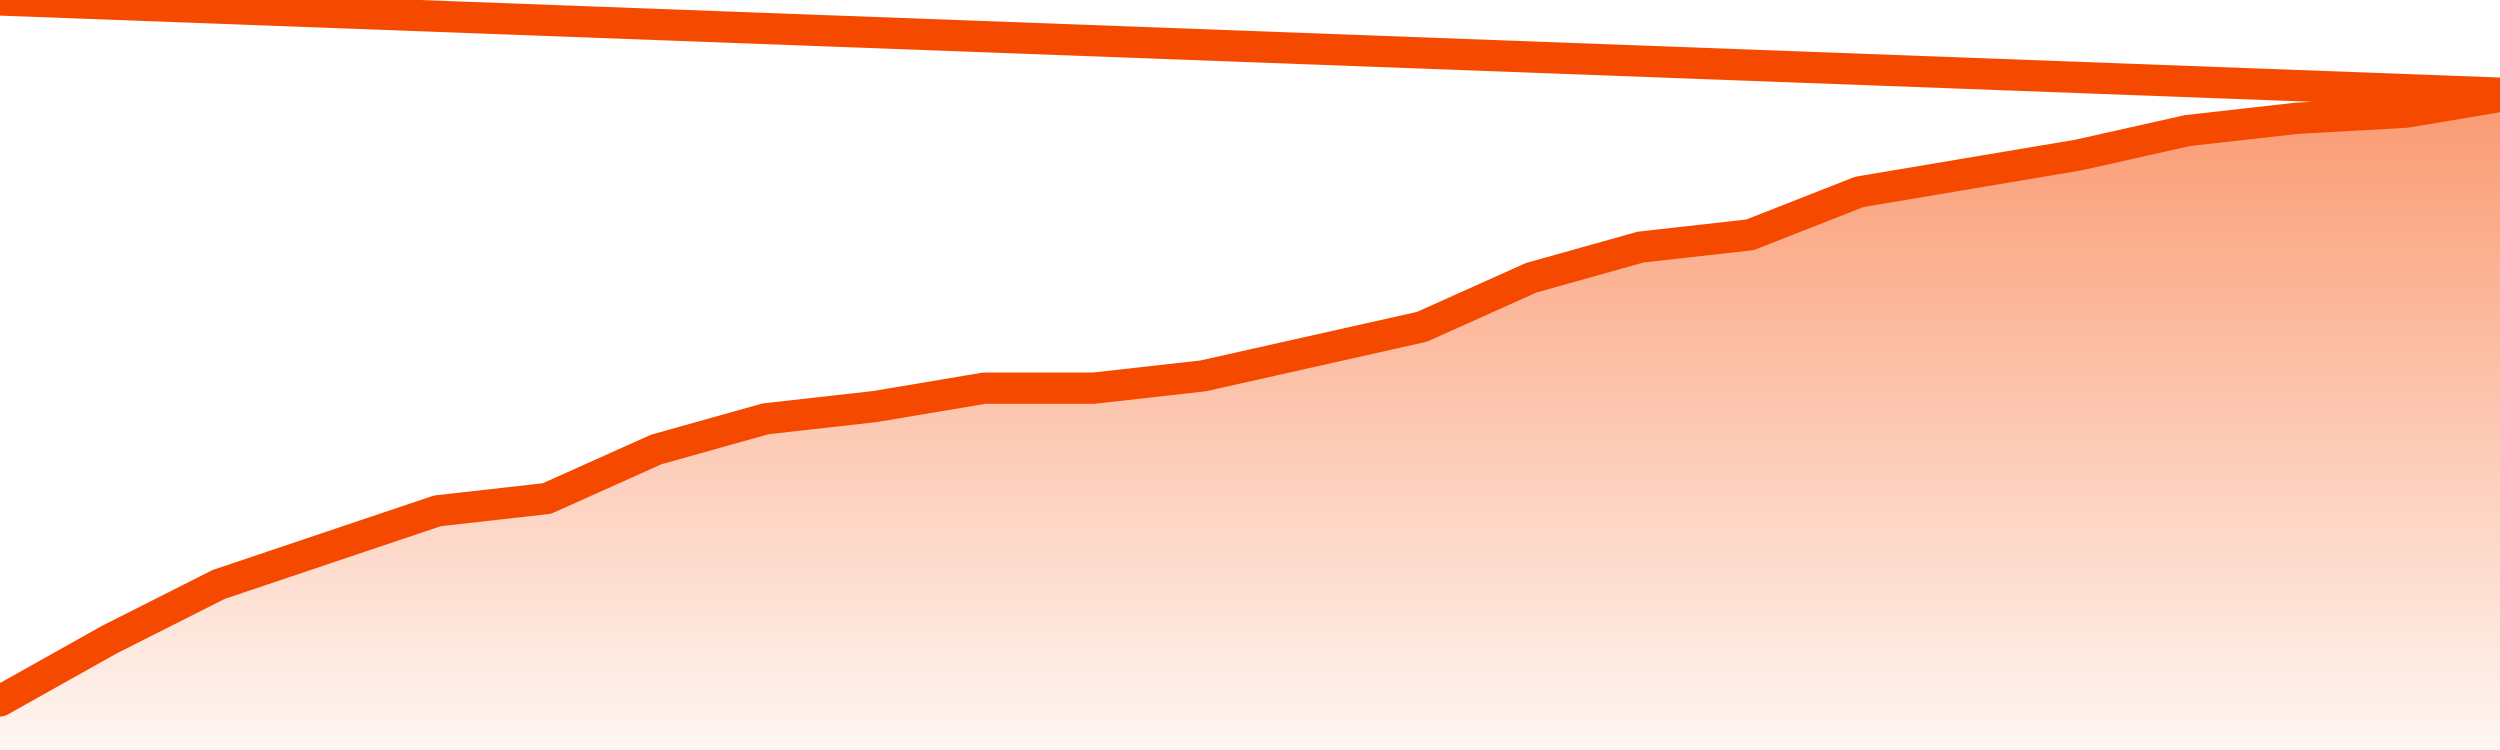       <svg
        version="1.1"
        xmlns="http://www.w3.org/2000/svg"
        width="80"
        height="24"
        viewBox="0 0 80 24">
        <defs>
          <linearGradient x1=".5" x2=".5" y2="1" id="gradient">
            <stop offset="0" stop-color="#F64900"/>
            <stop offset="1" stop-color="#f64900" stop-opacity="0"/>
          </linearGradient>
        </defs>
        <path
          fill="url(#gradient)"
          fill-opacity="0.56"
          stroke="none"
          d="M 0,26 0.0,22.43 3.5,20.467 7.0,18.701 10.5,17.523 14.0,16.346 17.5,15.953 21.0,14.383 24.5,13.402 28.0,13.009 31.5,12.421 35.0,12.421 38.5,12.028 42.0,11.243 45.5,10.458 49.0,8.888 52.5,7.907 56.0,7.514 59.5,6.14 63.0,5.551 66.5,4.963 70.0,4.178 73.5,3.785 77.0,3.589 80.5,3.0 82,26 Z"
        />
        <path
          fill="none"
          stroke="#F64900"
          stroke-width="1"
          stroke-linejoin="round"
          stroke-linecap="round"
          d="M 0.0,22.43 3.5,20.467 7.0,18.701 10.5,17.523 14.0,16.346 17.5,15.953 21.0,14.383 24.5,13.402 28.0,13.009 31.5,12.421 35.0,12.421 38.5,12.028 42.0,11.243 45.5,10.458 49.0,8.888 52.5,7.907 56.0,7.514 59.5,6.14 63.0,5.551 66.5,4.963 70.0,4.178 73.5,3.785 77.0,3.589 80.5,3.0.join(' ') }"
        />
      </svg>
